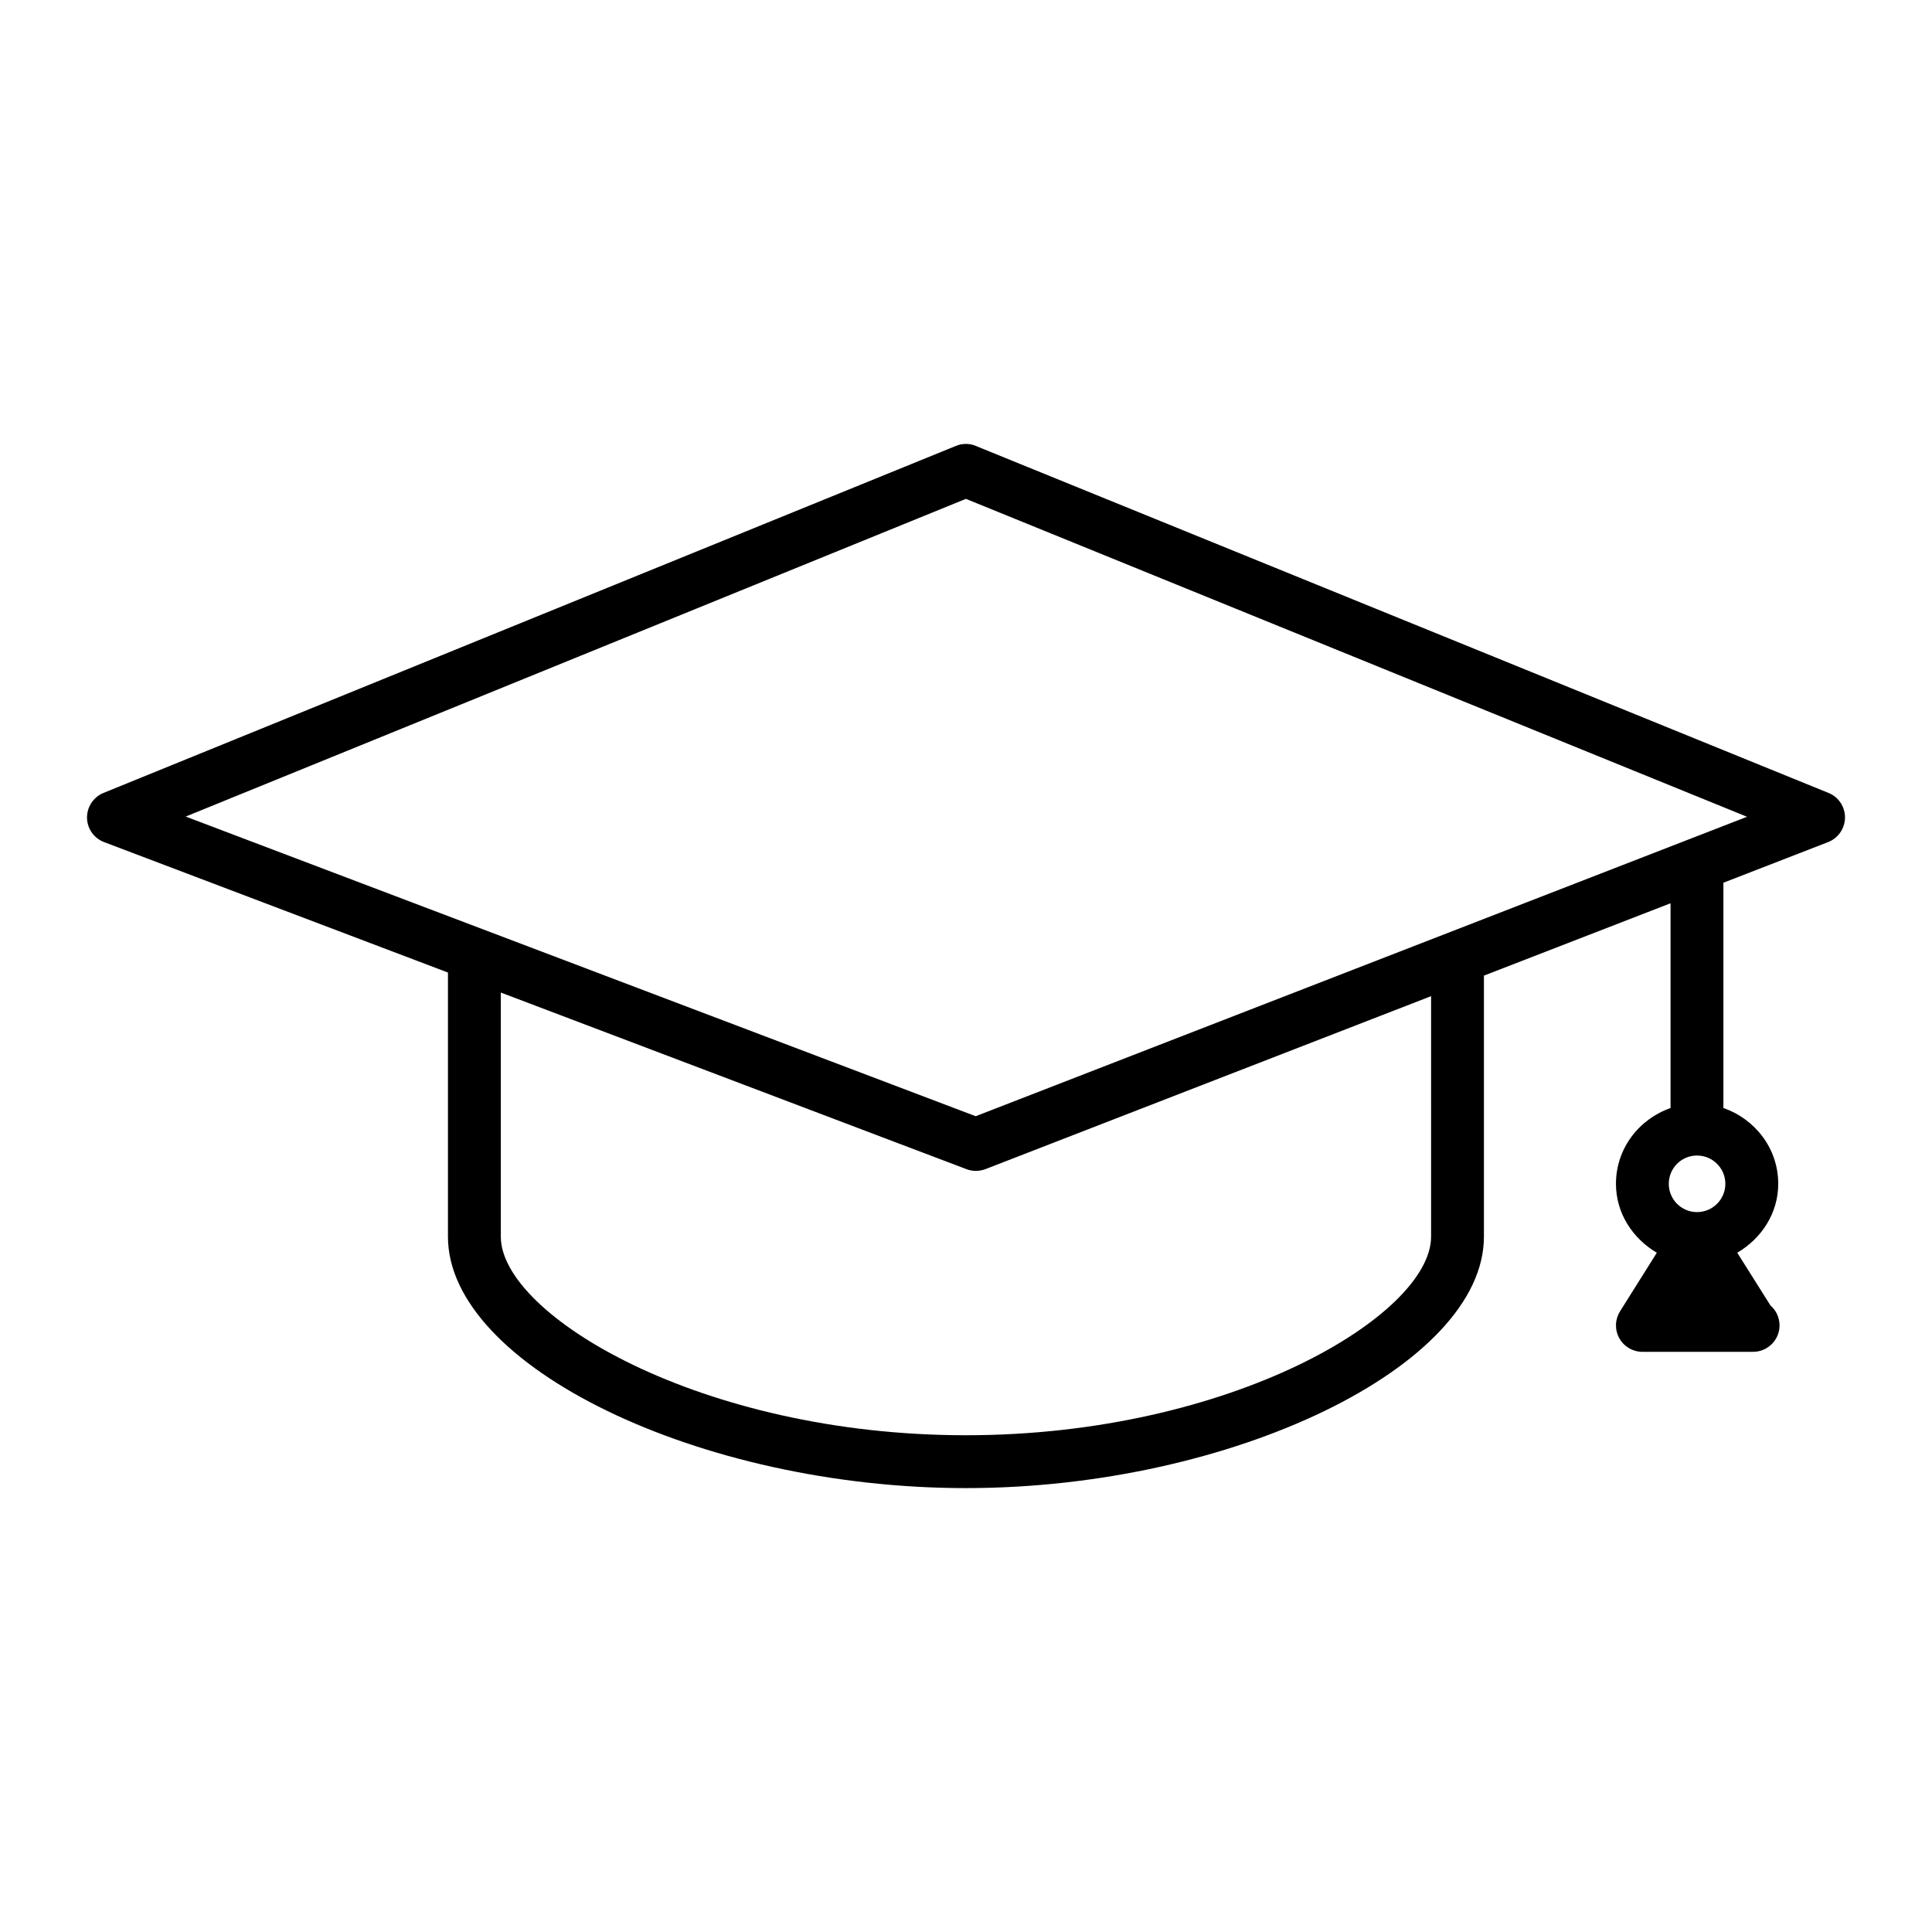 <svg height='100px' width='100px'  fill="#000000" xmlns="http://www.w3.org/2000/svg" xmlns:xlink="http://www.w3.org/1999/xlink" version="1.1" x="0px" y="0px" viewBox="0 0 100 100" enable-background="new 0 0 100 100" xml:space="preserve"><path d="M94.646,41.043L50.507,23.081c-0.32-0.139-0.7-0.139-1.031,0L5.354,41.043c-0.519,0.213-0.855,0.721-0.85,1.282  c0.005,0.561,0.358,1.063,0.881,1.261l17.801,6.753v13.671c0,6.689,13.03,13.014,26.809,13.014c13.783,0,26.813-6.325,26.813-13.014  V50.498l9.659-3.745v10.599c-1.635,0.572-2.825,2.094-2.825,3.921c0,1.539,0.876,2.837,2.115,3.569l-1.906,3.034  c-0.262,0.422-0.279,0.951-0.037,1.389c0.24,0.433,0.699,0.705,1.195,0.705h5.663c0.027,0,0.048-0.005,0.07,0  c0.753,0,1.367-0.614,1.367-1.368c0-0.411-0.181-0.78-0.47-1.031l-1.719-2.73c1.244-0.732,2.121-2.031,2.121-3.569  c0-1.827-1.197-3.35-2.838-3.921V45.69l5.423-2.105c0.518-0.203,0.866-0.705,0.871-1.266C95.501,41.758,95.164,41.251,94.646,41.043  z M74.073,64.009c0,4.044-10.338,10.279-24.078,10.279c-13.735,0-24.073-6.235-24.073-10.279V51.374l24.1,9.141  c0.154,0.059,0.32,0.091,0.485,0.091c0.166,0,0.337-0.032,0.497-0.091l23.069-8.954V64.009z M89.304,61.274  c0,0.807-0.657,1.464-1.469,1.464c-0.807,0-1.459-0.657-1.459-1.464c0-0.807,0.651-1.464,1.459-1.464  C88.647,59.81,89.304,60.467,89.304,61.274z M50.502,57.775L9.612,42.265l40.383-16.444l40.43,16.455L50.502,57.775z"></path></svg>